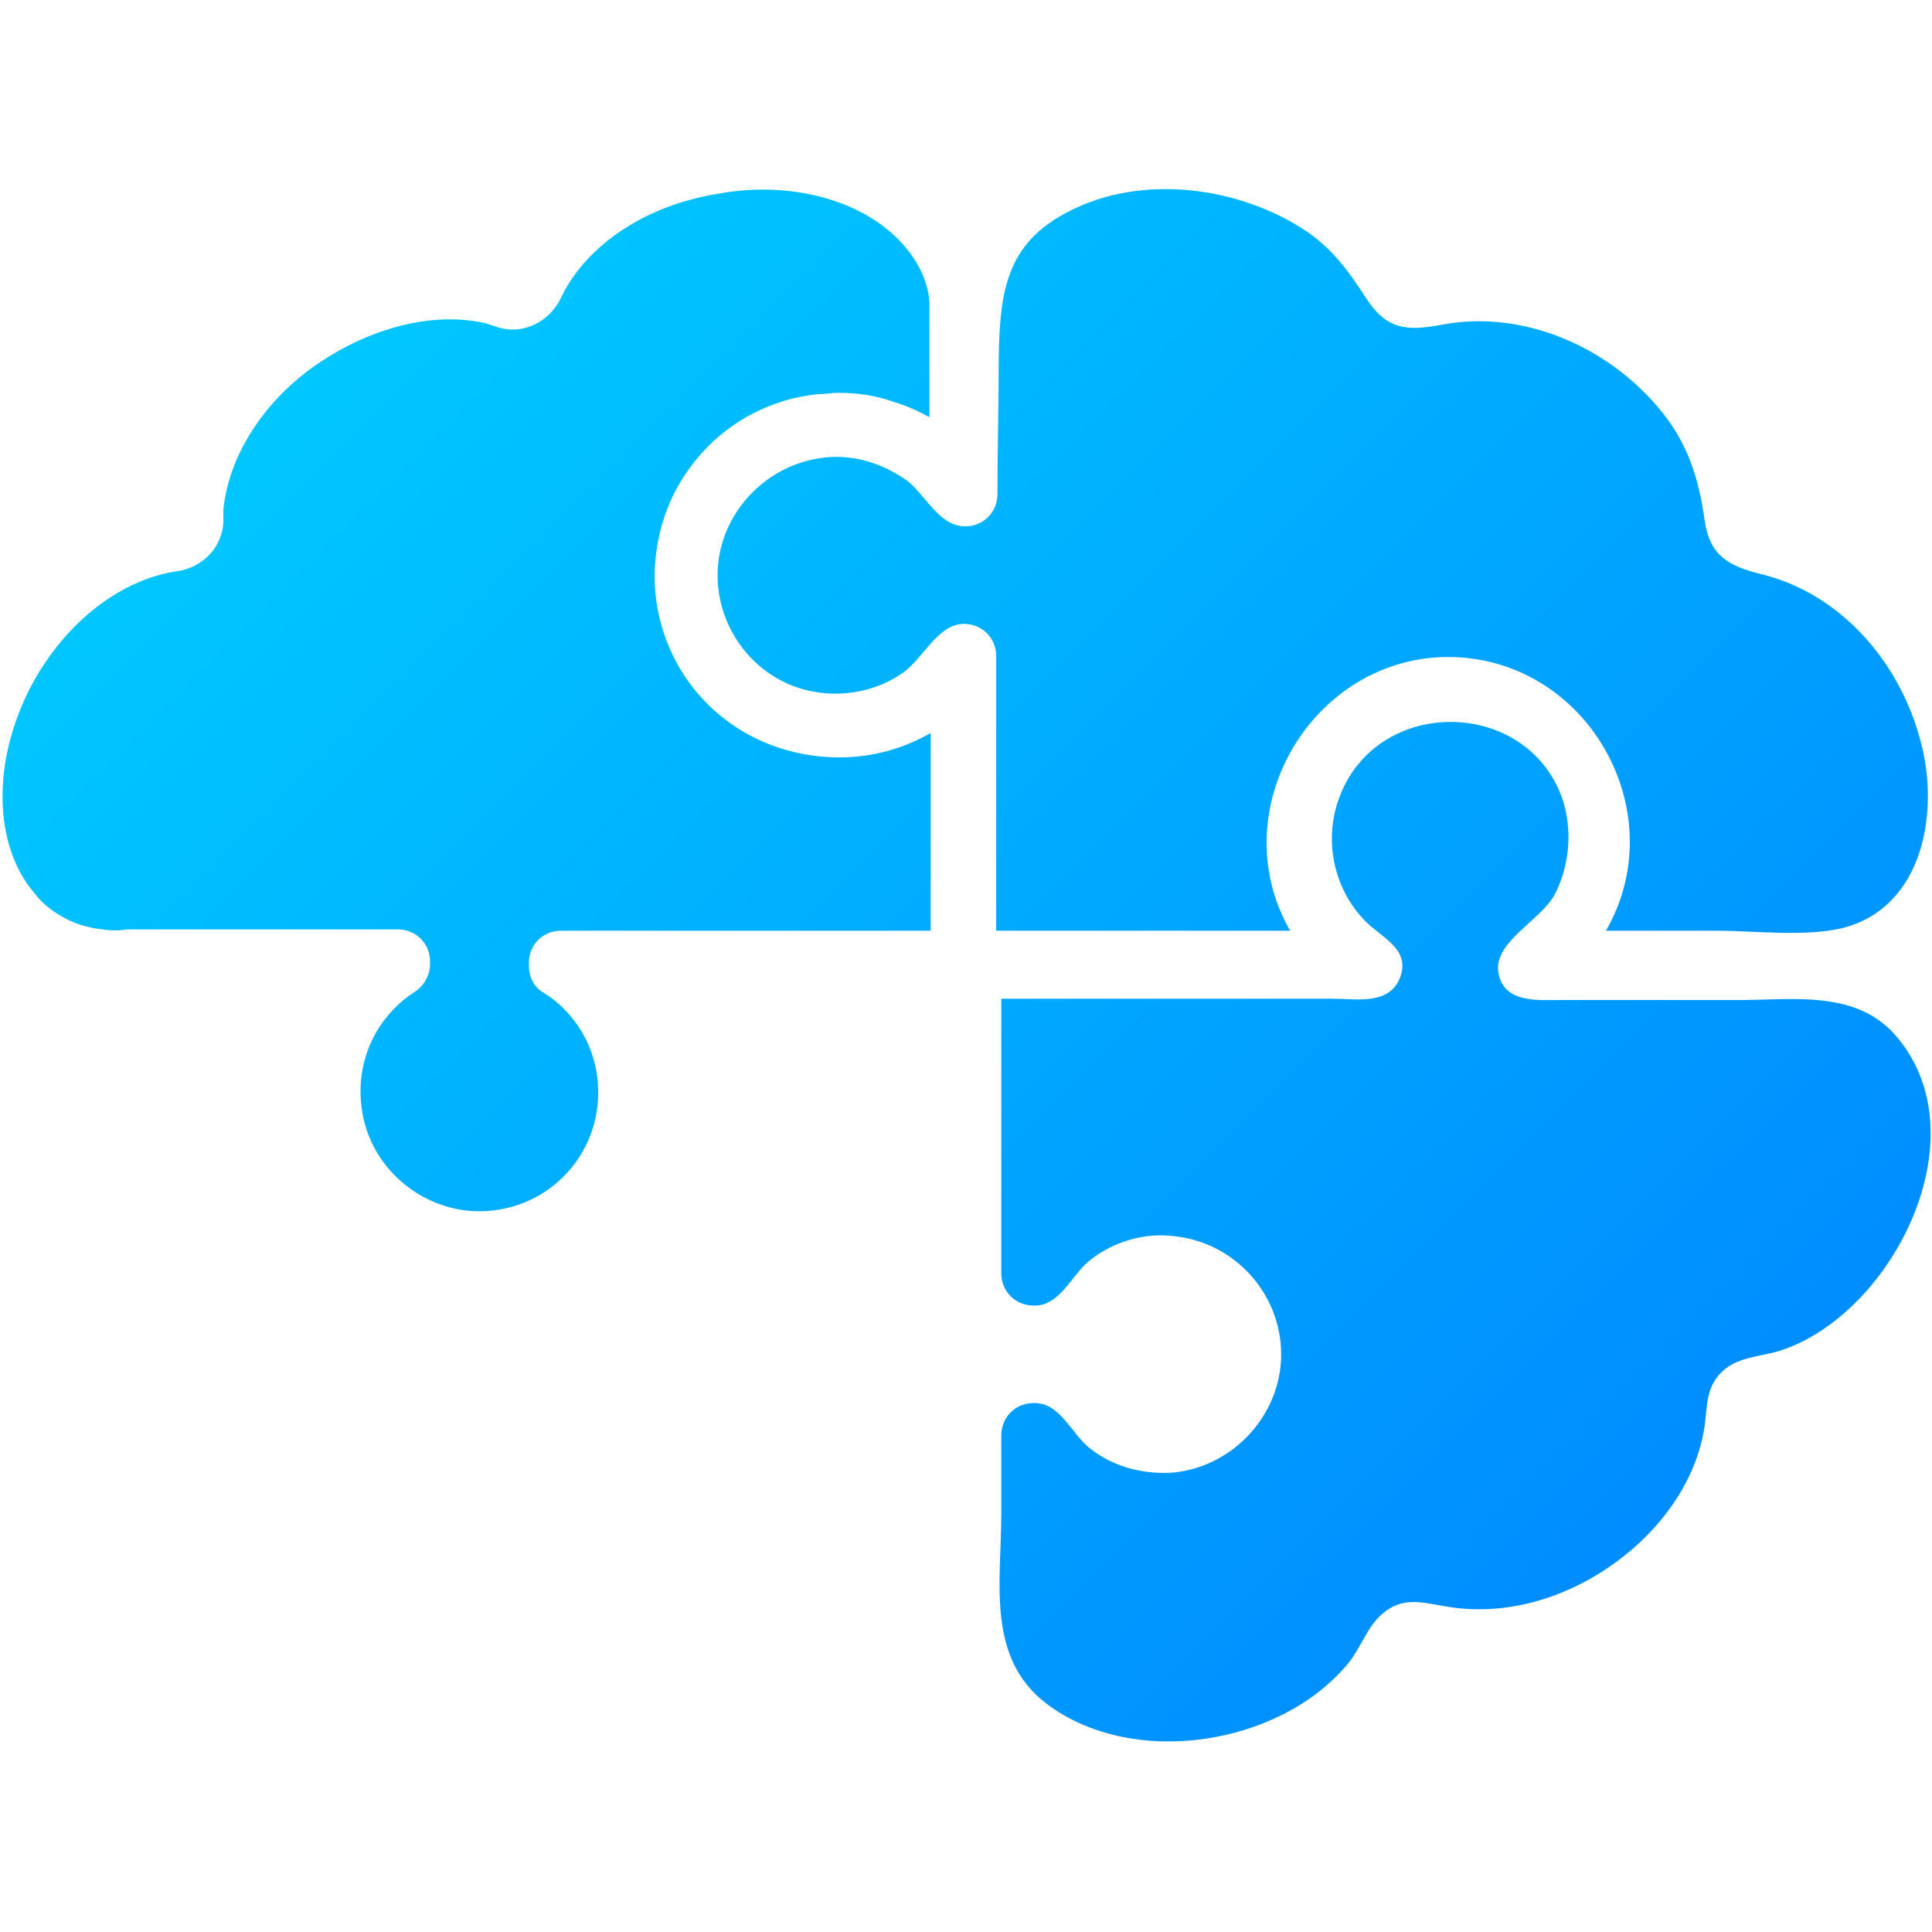 <?xml version="1.0" encoding="utf-8"?>
<!-- Generator: Adobe Illustrator 22.0.0, SVG Export Plug-In . SVG Version: 6.00 Build 0)  -->
<svg version="1.1" id="Layer_1" xmlns="http://www.w3.org/2000/svg" xmlns:xlink="http://www.w3.org/1999/xlink" x="0px" y="0px"
	 viewBox="0 0 150.5 121.1" style="enable-background:new 0 0 150.5 121.1;" xml:space="preserve" height="512" width="512" >
<style type="text/css">
	.st0{fill:url(#XMLID_2_);}
	.st1{fill:url(#XMLID_3_);}
	.st2{fill:url(#XMLID_4_);}
</style>
<g>
	<g id="XMLID_6_">
		<linearGradient id="XMLID_2_" gradientUnits="userSpaceOnUse" x1="20.744" y1="13.994" x2="120.921" y2="114.171">
			<stop  offset="0" style="stop-color:#00C8FF"/>
			<stop  offset="1" style="stop-color:#008CFF"/>
		</linearGradient>
		<path id="XMLID_9_" class="st0" d="M54.6,39.6c-2.7-3-4-7.1-3.5-11.1c0.3-2.5,1.2-4.8,2.6-6.7c2.3-3.2,5.9-5.4,10.1-5.8
			c0.5,0,1-0.1,1.5-0.1c1.5,0,2.9,0.2,4.3,0.7c1,0.3,1.9,0.7,2.8,1.2v-5.1v-1.4V9.1c0-0.6-0.1-1.2-0.3-1.8c-0.6-1.8-1.9-3.4-3.6-4.6
			c-3.1-2.2-7.8-3.2-12.6-2.3C50.3,1.3,46,4.3,44,7.9c-0.1,0.2-0.2,0.4-0.3,0.6c-0.9,1.9-3,2.9-4.9,2.3c-0.3-0.1-0.6-0.2-0.9-0.3
			c-3.8-0.9-8.5,0.1-12.8,2.9c-4.6,3-7.3,7.5-7.7,11.6c0,0.3,0,0.6,0,0.8c0,2.1-1.6,3.7-3.6,4c-0.2,0-0.4,0.1-0.6,0.1
			c-4,0.8-8.1,3.9-10.7,8.7c-3.2,6-3,12.6,0.2,16.3c0.6,0.8,1.4,1.4,2.3,1.9c0.9,0.5,2,0.8,3,0.9c0.6,0.1,1.3,0.1,1.9,0H31
			c1.4,0,2.5,1.1,2.5,2.5v0.2c0,0.8-0.4,1.6-1.1,2.1c-3,1.9-4.8,5.4-4.2,9.3c0.6,4.1,4,7.3,8.1,7.8c5.6,0.6,10.3-3.7,10.3-9.2
			c0-3.3-1.7-6.2-4.3-7.8c-0.7-0.4-1.1-1.2-1.1-2.1v-0.2c0-1.4,1.1-2.5,2.5-2.5h28.8V42.4c-2.1,1.2-4.5,1.9-7.1,1.9
			C61.2,44.3,57.3,42.6,54.6,39.6z"/>
		<linearGradient id="XMLID_3_" gradientUnits="userSpaceOnUse" x1="50.445" y1="-15.707" x2="150.622" y2="84.47">
			<stop  offset="0" style="stop-color:#00C8FF"/>
			<stop  offset="1" style="stop-color:#008CFF"/>
		</linearGradient>
		<path id="XMLID_8_" class="st1" d="M77.9,57.8h22.6c-5.5-9.6,2.1-21.9,13.1-21.3c10.4,0.6,16.7,12.3,11.5,21.3c2.9,0,5.7,0,8.6,0
			c3,0,6.8,0.5,9.8-0.2c6.4-1.6,7.6-9.2,6.1-14.6c-1.6-6.1-6.2-11.5-12.5-13c-2.4-0.6-3.9-1.4-4.3-4.1c-0.4-2.9-1.1-5.4-2.8-7.8
			c-3.9-5.4-11-8.8-17.7-7.5c-2.7,0.5-4.3,0.4-5.9-2.1c-1.3-2-2.5-3.7-4.5-5.1c-5.3-3.6-13-4.6-18.7-1.6c-4.9,2.5-5.3,6.4-5.4,11.3
			c0,3.6-0.1,7.2-0.1,10.7c0,1.4-1.1,2.5-2.5,2.5c-2.1,0-3.1-2.5-4.6-3.6c-2-1.4-4.4-2.1-6.8-1.7c-4.5,0.7-8,4.7-7.9,9.3
			c0.1,4.4,3.3,8.2,7.6,8.9c2.3,0.4,4.8-0.1,6.7-1.4c1.7-1.1,2.8-3.9,4.9-3.9c1.4,0,2.5,1.1,2.5,2.5v21.4H77.9z"/>
		<linearGradient id="XMLID_4_" gradientUnits="userSpaceOnUse" x1="28.608" y1="6.13" x2="128.785" y2="106.307">
			<stop  offset="0" style="stop-color:#00C8FF"/>
			<stop  offset="1" style="stop-color:#008CFF"/>
		</linearGradient>
		<path id="XMLID_7_" class="st2" d="M147.7,66c-3.1-3.6-8-2.8-12.2-2.8c-4.6,0-9.2,0-13.8,0c-1.9,0-4.7,0.3-5-2.3
			c-0.2-2.3,3.3-3.9,4.4-5.9c1.2-2.3,1.4-5.1,0.6-7.5c-2.8-7.9-14.5-8-17.4,0c-1.2,3.3-0.4,7.1,2.1,9.6c1.3,1.3,3.6,2.2,2.6,4.5
			c-0.9,2-3.4,1.5-5.1,1.5c-8.6,0-17.3,0-25.9,0v15.3c0,0,0,0,0,0v6.1c0,1.4,1.1,2.5,2.5,2.5c2.1,0.1,3-2.5,4.5-3.6
			c1.8-1.4,4.2-2.1,6.5-1.8c4.7,0.5,8.3,4.5,8.3,9.2c0,4.7-3.7,8.7-8.3,9.2c-2.3,0.2-4.7-0.4-6.5-1.8c-1.5-1.1-2.4-3.7-4.5-3.6
			c-1.4,0-2.5,1.1-2.5,2.5v6.1c0,0,0,0,0,0c0,5.3-1.2,11.2,3.5,14.8c6.7,5.1,18.2,3.3,23.5-3.1c1-1.2,1.5-2.9,2.7-3.9
			c1.5-1.3,3-0.9,4.7-0.6c4.8,0.9,9.7-0.6,13.6-3.5c3.4-2.5,6.2-6.3,6.8-10.6c0.2-1.6,0.1-3,1.4-4.2c1.3-1.2,3.2-1.1,4.8-1.7
			C147.5,87.4,154.4,73.8,147.7,66z"/>
	</g>
</g>
</svg>
